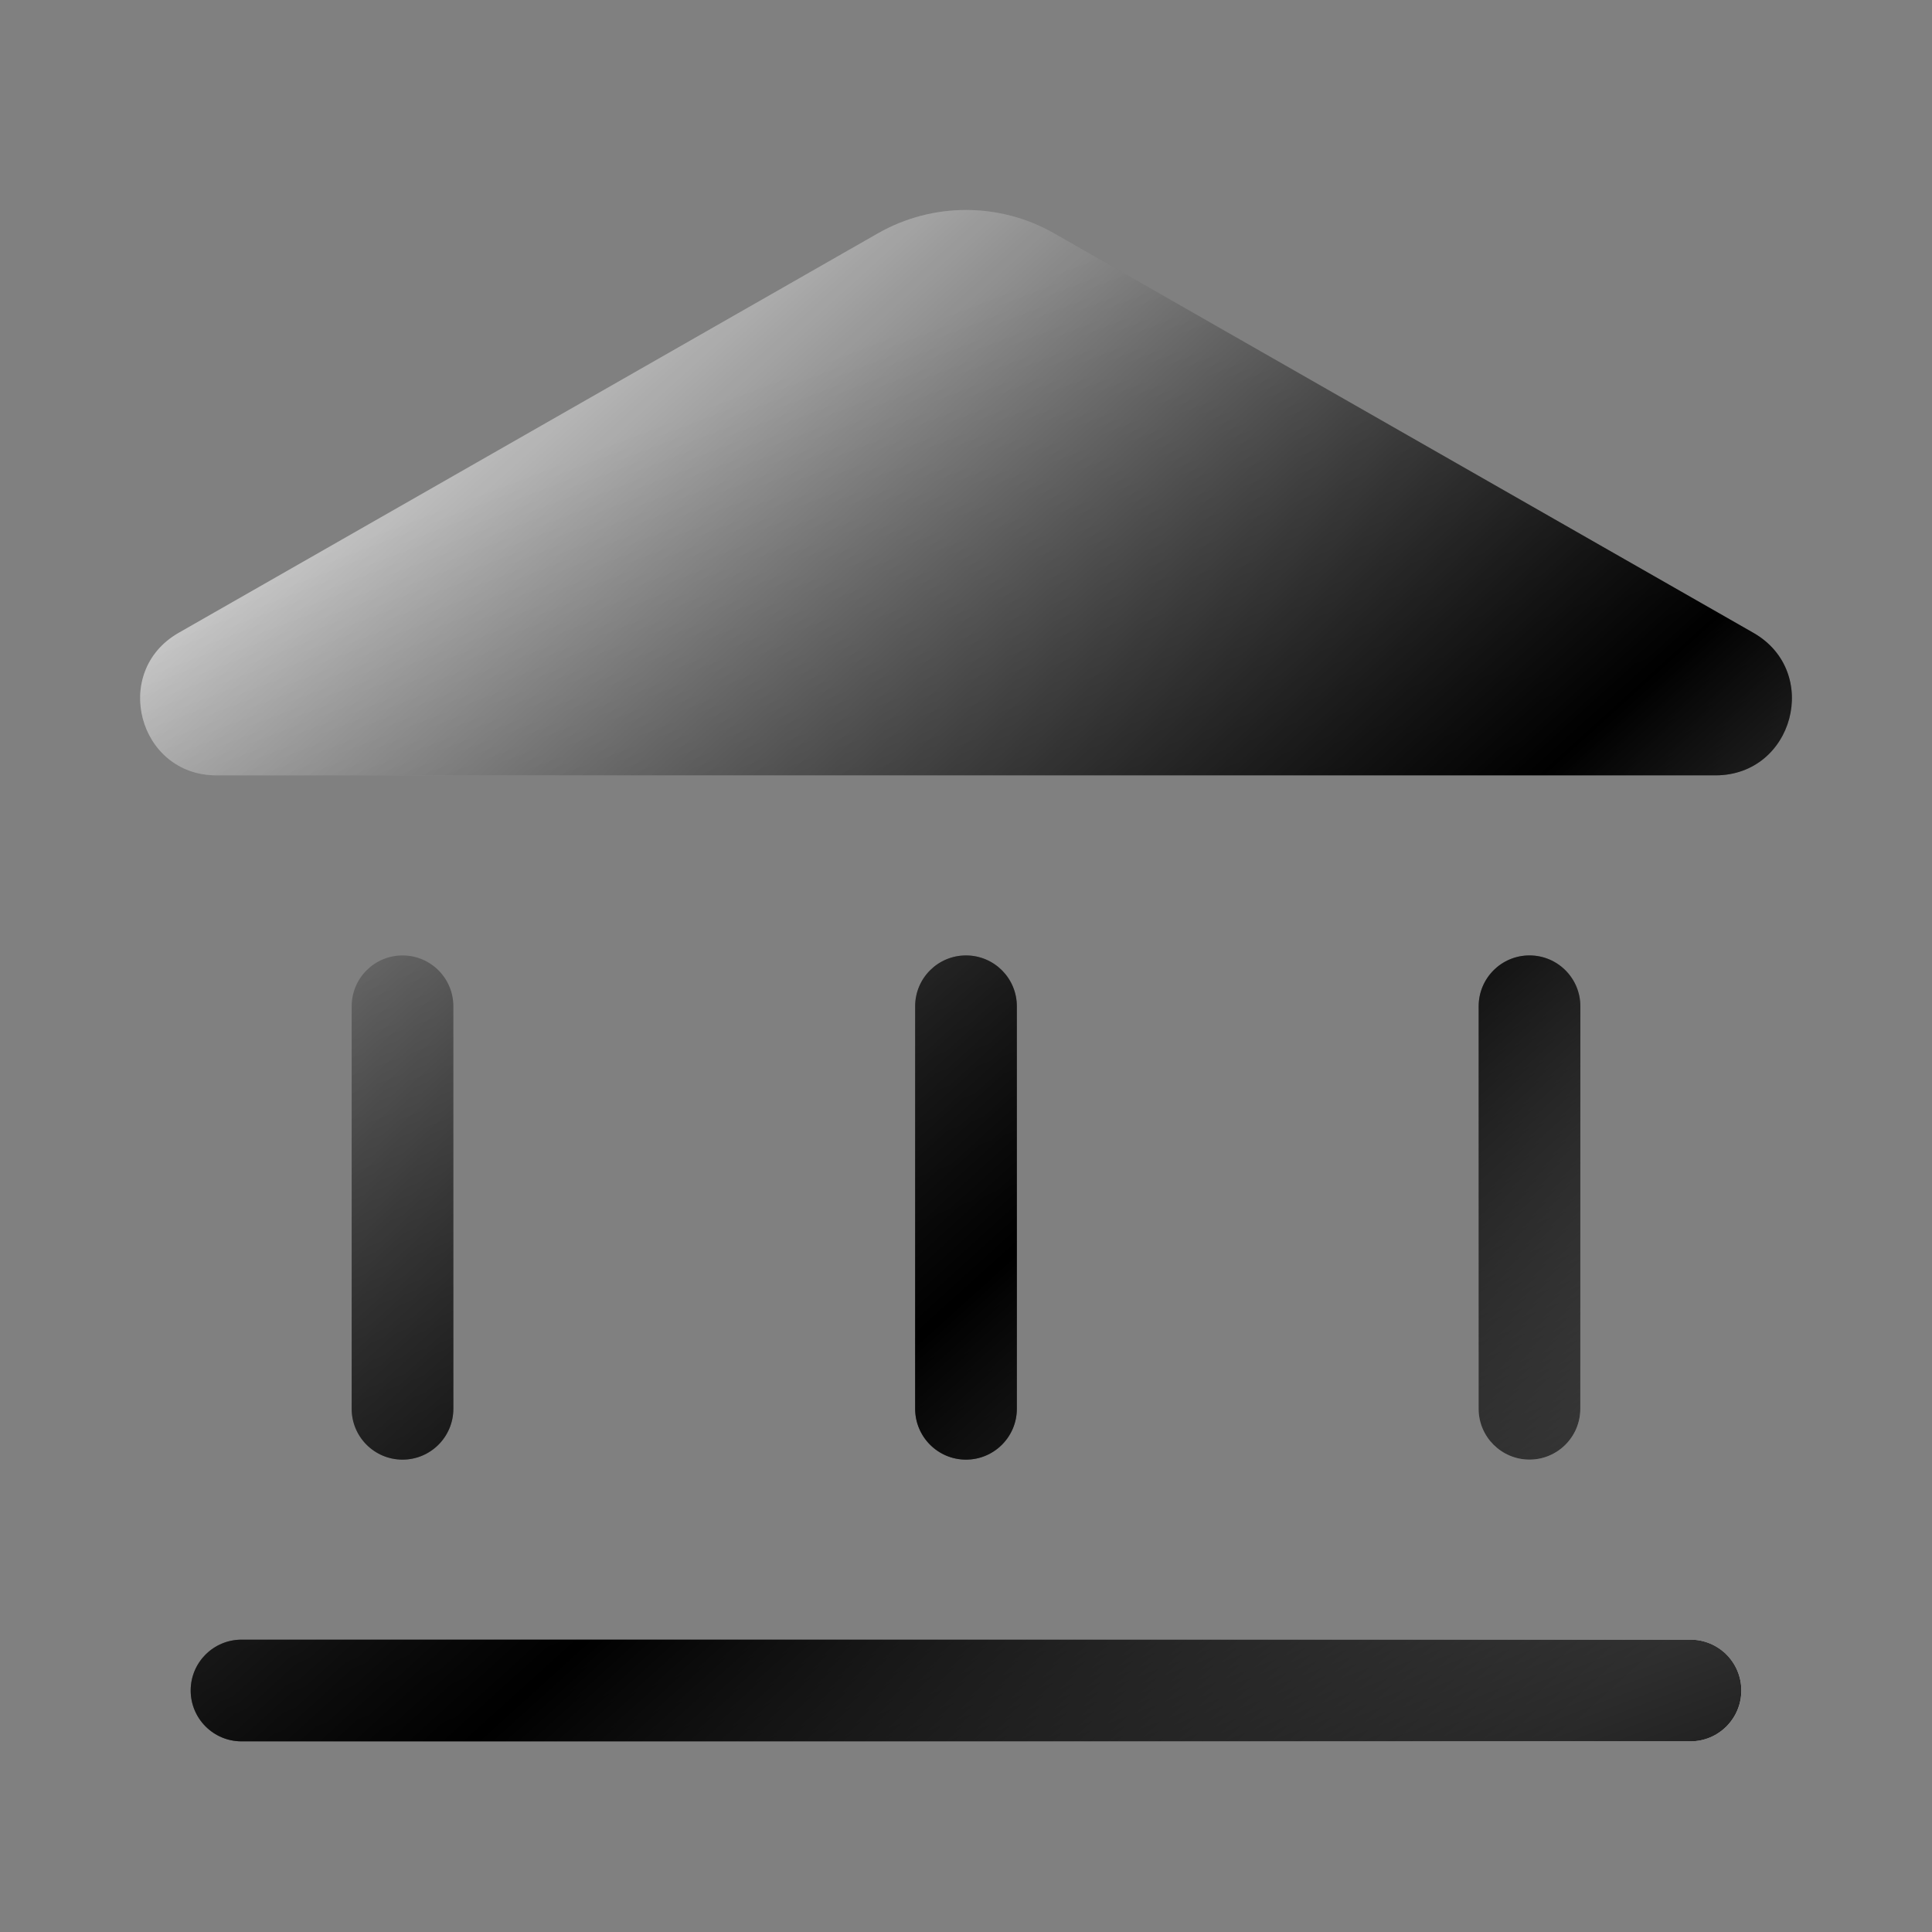 <svg width="38" height="38" viewBox="0 0 38 38" fill="none" xmlns="http://www.w3.org/2000/svg">
<rect x="0" y="0" width="38" height="38" fill="#808080" stroke="none"/>
<path d="M33.251 32.25C33.803 32.25 34.25 32.698 34.251 33.25C34.251 33.802 33.803 34.25 33.251 34.25H4.751C4.198 34.25 3.751 33.802 3.751 33.25C3.751 32.698 4.198 32.25 4.751 32.25H33.251ZM7.917 18.792C8.469 18.792 8.917 19.239 8.917 19.792V27.709C8.916 28.261 8.469 28.709 7.917 28.709C7.364 28.709 6.917 28.261 6.917 27.709V19.792C6.917 19.24 7.364 18.792 7.917 18.792ZM19 18.792C19.553 18.792 20 19.24 20 19.792V27.709C20 28.261 19.552 28.709 19 28.709C18.448 28.709 18.001 28.261 18 27.709V19.792C18 19.239 18.448 18.792 19 18.792ZM30.084 18.792C30.636 18.792 31.084 19.24 31.084 19.792V27.709C31.083 28.261 30.636 28.709 30.084 28.709C29.531 28.709 29.084 28.261 29.084 27.709V19.792C29.084 19.239 29.531 18.792 30.084 18.792ZM17.264 4.591C18.34 3.976 19.661 3.976 20.737 4.591L34.487 12.447C35.822 13.21 35.28 15.249 33.743 15.25H4.258C2.72 15.25 2.179 13.21 3.514 12.447L17.264 4.591Z" fill="url(#paint0_linear_1237_17003)" style=""/>
<path d="M33.25 32.25C33.802 32.25 34.25 32.697 34.25 33.25C34.25 33.802 33.802 34.25 33.25 34.25H4.75C4.198 34.25 3.75 33.802 3.75 33.25C3.75 32.697 4.198 32.25 4.75 32.25H33.25ZM7.917 18.792C8.469 18.792 8.917 19.239 8.917 19.792V27.709C8.917 28.261 8.469 28.709 7.917 28.709C7.365 28.709 6.917 28.261 6.917 27.709V19.792C6.917 19.239 7.365 18.792 7.917 18.792ZM19 18.792C19.552 18.792 20 19.239 20 19.792V27.709C20 28.261 19.552 28.709 19 28.709C18.448 28.709 18 28.261 18 27.709V19.792C18 19.239 18.448 18.792 19 18.792ZM30.083 18.792C30.635 18.792 31.083 19.239 31.083 19.792V27.709C31.083 28.261 30.635 28.709 30.083 28.709C29.531 28.708 29.083 28.261 29.083 27.709V19.792C29.083 19.239 29.531 18.792 30.083 18.792ZM17.264 4.59C18.34 3.976 19.66 3.976 20.736 4.59L34.486 12.447C35.822 13.21 35.28 15.25 33.742 15.25H4.258C2.72 15.25 2.178 13.21 3.514 12.447L17.264 4.59Z" fill="url(#paint1_linear_1237_17003)" style=""/>
<defs>
<linearGradient id="paint0_linear_1237_17003" x1="4.44" y1="7.682" x2="29.492" y2="35.39" gradientUnits="userSpaceOnUse">
<stop stop-color="white" style="stop-color:white;stop-opacity:1;"/>
<stop offset="0.615" stop-color="#9B9B9B" stop-opacity="0.7" style="stop-color:#9B9B9B;stop-color:color(display-p3 0.609 0.609 0.609);stop-opacity:0.7;"/>
<stop offset="1" stop-color="white" style="stop-color:white;stop-opacity:1;"/>
</linearGradient>
<linearGradient id="paint1_linear_1237_17003" x1="31.524" y1="41.039" x2="16.981" y2="3.125" gradientUnits="userSpaceOnUse">
<stop stop-color="#8B5B5B" stop-opacity="0.8" style="stop-color:#8B5B5B;stop-color:color(display-p3 0.547 0.358 0.358);stop-opacity:0.8;"/>
<stop offset="0.918" stop-opacity="0.1" style="stop-color:black;stop-opacity:0.1;"/>
</linearGradient>
</defs>
</svg>
